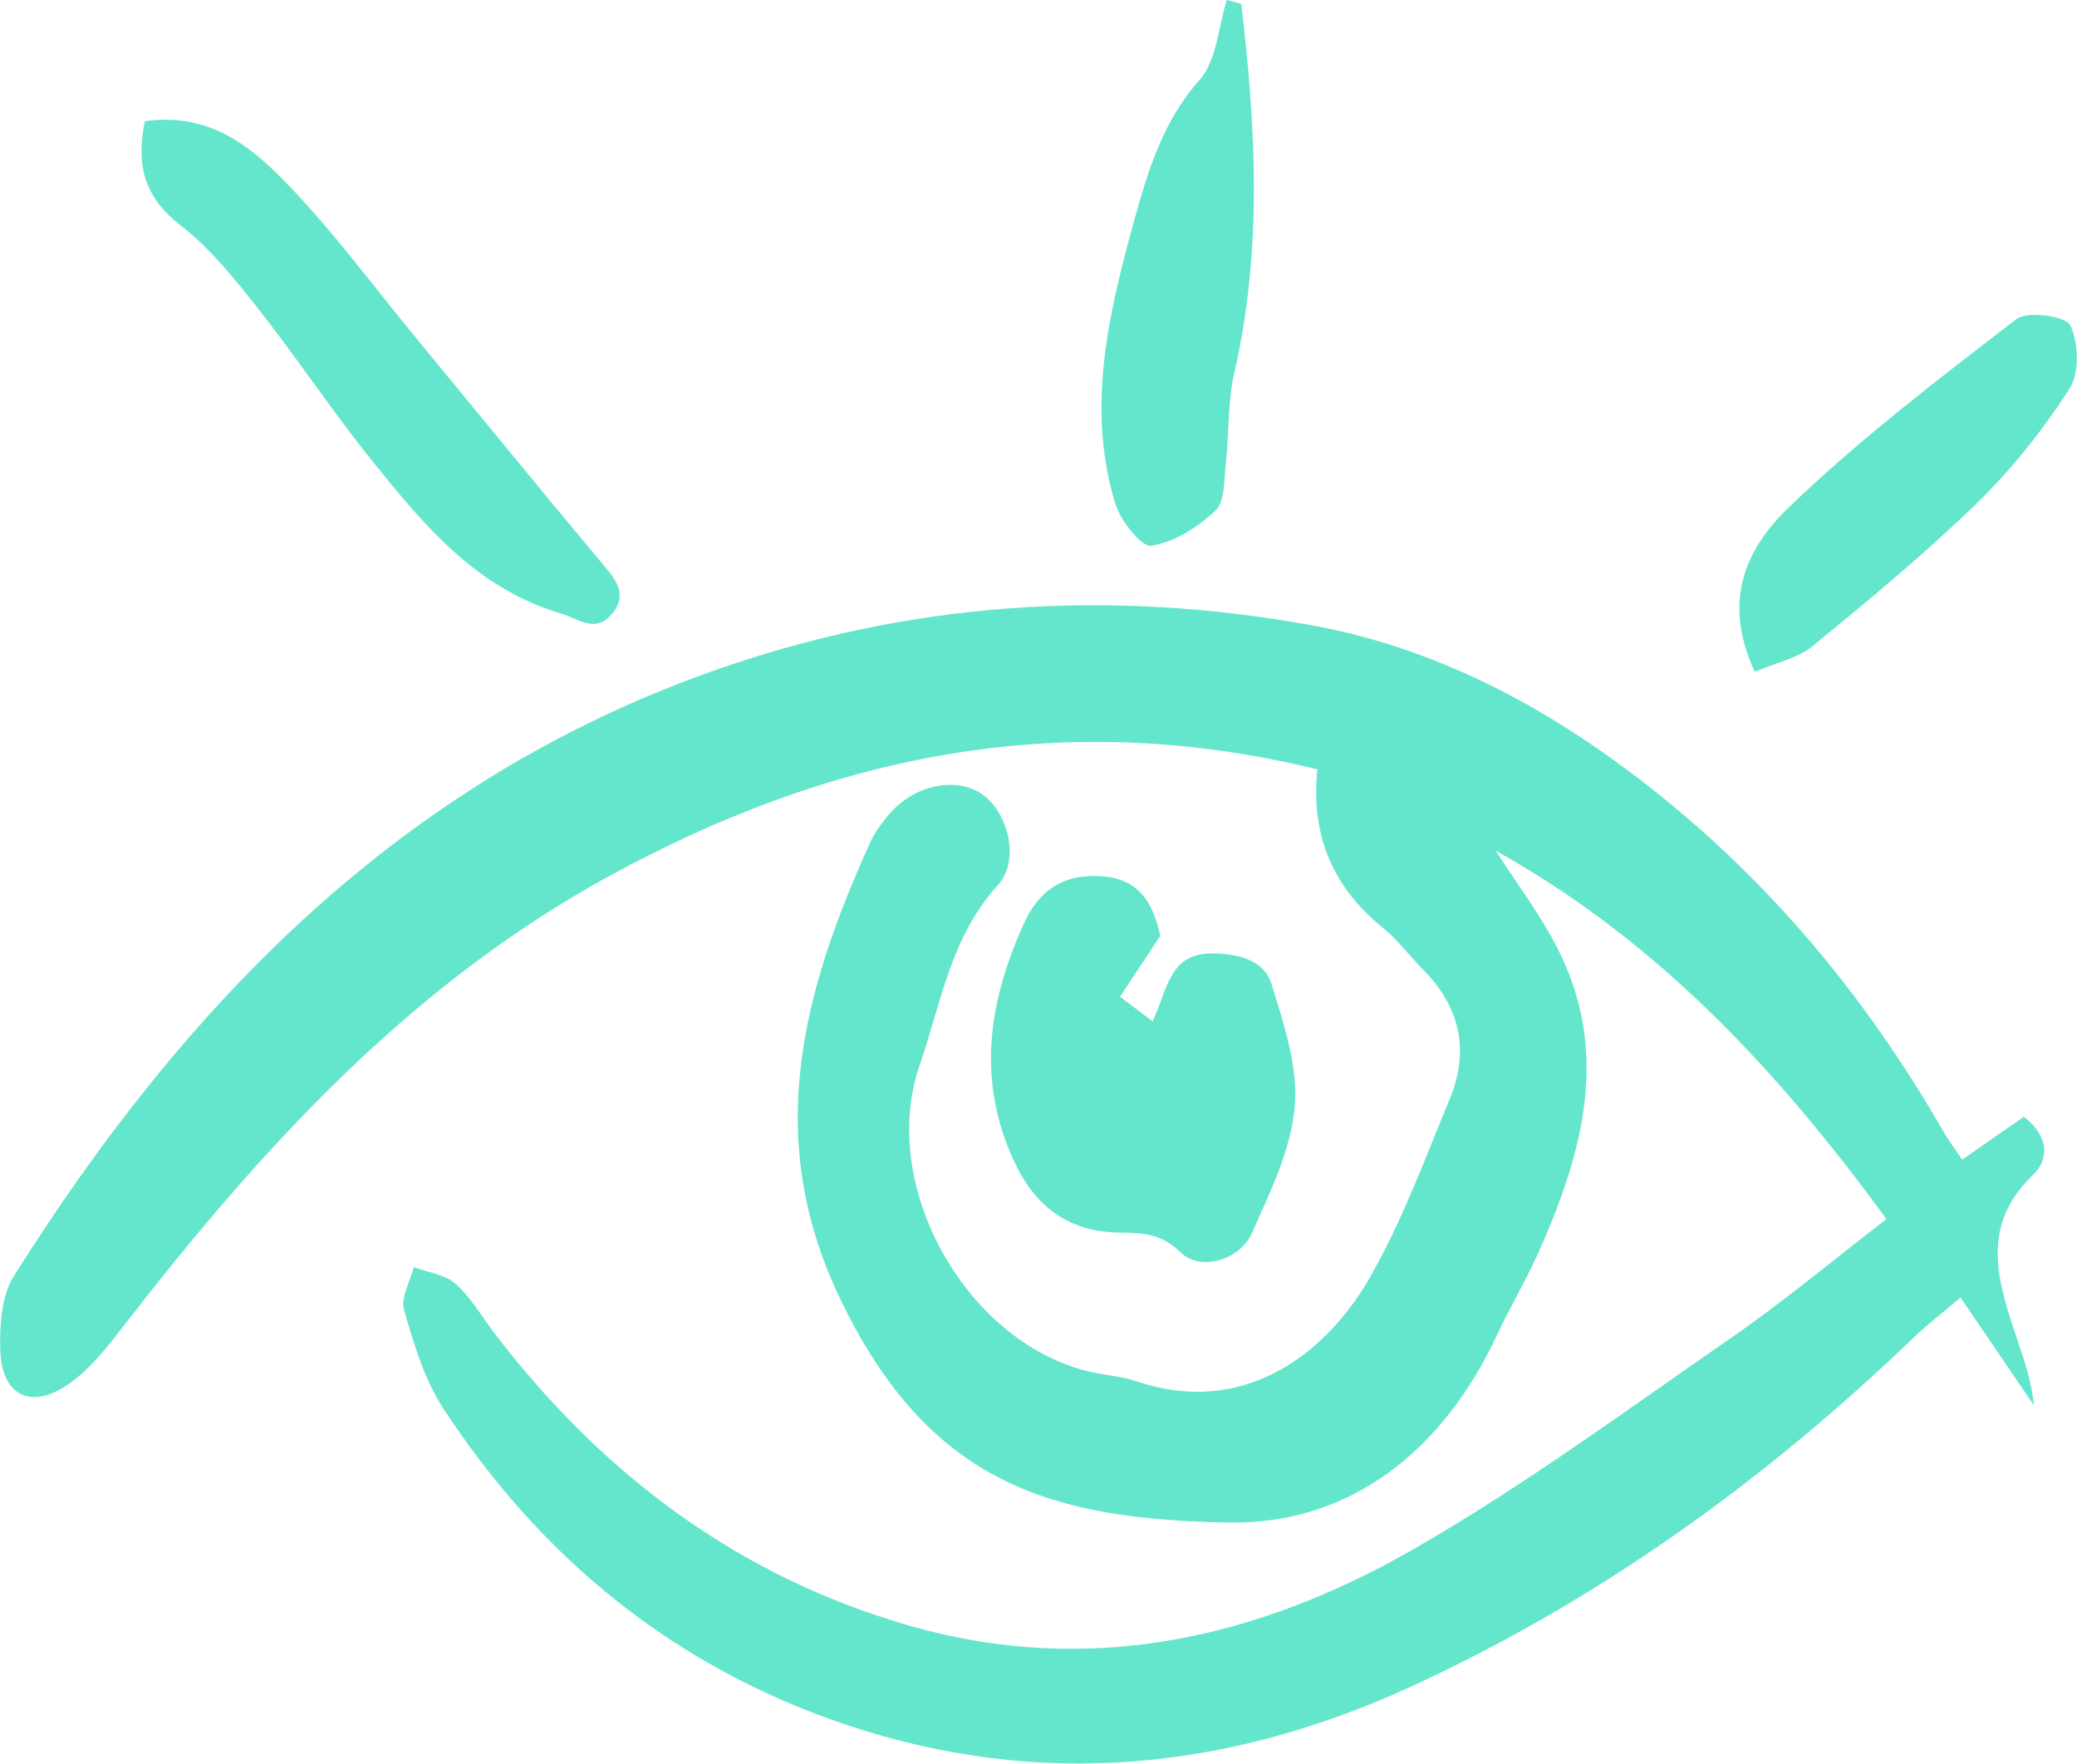 <?xml version="1.0" encoding="UTF-8"?><svg id="Calque_1" xmlns="http://www.w3.org/2000/svg" viewBox="0 0 148.26 125.88"><defs><style>.cls-1{fill:#64e6cc;stroke-width:0px;}</style></defs><path class="cls-1" d="m94.03,54.91c-18.34-4.49-34.85-.97-50.6,7.65-14.21,7.78-24.81,19.44-34.57,32.03-1.22,1.58-2.51,3.25-4.14,4.32-2.61,1.71-4.61.6-4.7-2.53-.05-1.77.07-3.87.96-5.29,12.21-19.39,27.55-35.24,49.76-43.15,13.97-4.97,28.29-5.95,42.79-3.33,9.63,1.74,17.98,6.44,25.51,12.6,8.05,6.59,14.49,14.52,19.66,23.51.4.7.89,1.34,1.37,2.05,1.61-1.12,3.04-2.12,4.4-3.07,1.91,1.53,1.75,3.11.6,4.21-3.78,3.65-2.44,7.63-1.08,11.68.51,1.53,1.05,3.06,1.19,4.71-1.66-2.44-3.33-4.89-5.23-7.69-1.37,1.16-2.4,1.94-3.32,2.83-10.64,10.23-22.49,18.77-35.91,24.94-13.01,5.97-26.49,7.35-40.26,2.74-12.28-4.11-21.8-11.86-28.84-22.63-1.35-2.07-2.08-4.6-2.78-7-.25-.88.44-2.03.7-3.05,1.01.38,2.24.52,2.99,1.2,1.11.99,1.88,2.36,2.8,3.56,7.69,10.04,17.38,17.33,29.62,20.84,12.77,3.66,24.81.92,35.95-5.47,7.86-4.51,15.21-9.93,22.68-15.09,3.71-2.56,7.18-5.47,11.08-8.47-7.81-10.69-16.41-19.9-27.89-26.29,1.46,2.28,3.11,4.46,4.35,6.85,3.88,7.49,1.87,14.71-1.3,21.82-.89,2-2.02,3.88-2.95,5.87-3.82,8.22-10.45,13.58-19.23,13.41-12.41-.25-21.32-2.62-27.73-16.1-5.47-11.5-2.56-21.89,2.19-32.41.34-.76.86-1.46,1.41-2.09,1.84-2.13,4.93-2.69,6.75-1.27,1.71,1.33,2.57,4.62.96,6.39-3.38,3.71-4.04,8.42-5.57,12.82-2.96,8.53,3.2,19.69,12.03,21.87,1.14.28,2.35.33,3.46.71,7.85,2.65,13.65-2.23,16.57-7.29,2.34-4.04,3.97-8.51,5.77-12.85,1.43-3.45.76-6.58-1.91-9.26-.95-.95-1.76-2.07-2.79-2.91-3.53-2.85-5.23-6.47-4.75-11.36Z"/><path class="cls-1" d="m82.83,66.78c-.96,1.45-1.87,2.83-2.88,4.36.77.58,1.4,1.06,2.32,1.75,1.09-2.22,1.15-4.96,4.44-4.84,1.93.07,3.55.54,4.07,2.23.87,2.83,1.89,5.87,1.64,8.72-.27,3.07-1.76,6.1-3.05,9-.86,1.94-3.68,2.78-5.09,1.39-1.44-1.41-2.81-1.39-4.5-1.42-3.53-.07-5.92-1.89-7.4-5.1-2.69-5.81-1.81-11.42.72-16.98.99-2.17,2.55-3.4,5.09-3.37,2.64.03,4.01,1.34,4.63,4.26Z"/><path class="cls-1" d="m10.35,8.65c4.7-.66,7.7,1.91,10.31,4.64,3.24,3.38,6.04,7.19,9.03,10.82,4.37,5.3,8.71,10.62,13.11,15.89,1,1.2,2.19,2.35.81,3.9-1.16,1.3-2.33.25-3.62-.13-6.03-1.79-9.77-6.34-13.45-10.91-2.84-3.53-5.35-7.33-8.16-10.89-1.65-2.09-3.36-4.23-5.44-5.84-2.45-1.9-3.3-4.05-2.6-7.48Z"/><path class="cls-1" d="m88.6.27c1.05,8.79,1.52,17.57-.49,26.32-.48,2.1-.37,4.33-.61,6.5-.13,1.16-.05,2.7-.74,3.35-1.25,1.19-2.94,2.26-4.58,2.51-.71.11-2.21-1.81-2.58-3.03-2.09-6.9-.44-13.66,1.39-20.29.97-3.5,2.04-7.01,4.64-9.93,1.23-1.38,1.33-3.77,1.94-5.7.34.09.68.18,1.02.27Z"/><path class="cls-1" d="m125.26,47.95c-2.48-5.33-.37-9.06,2.47-11.78,5.04-4.84,10.64-9.12,16.2-13.39.79-.61,3.53-.22,3.85.44.6,1.25.67,3.4-.05,4.52-1.89,2.93-4.11,5.73-6.6,8.16-3.72,3.61-7.73,6.93-11.75,10.22-1.05.86-2.56,1.16-4.12,1.83Z"/></svg>